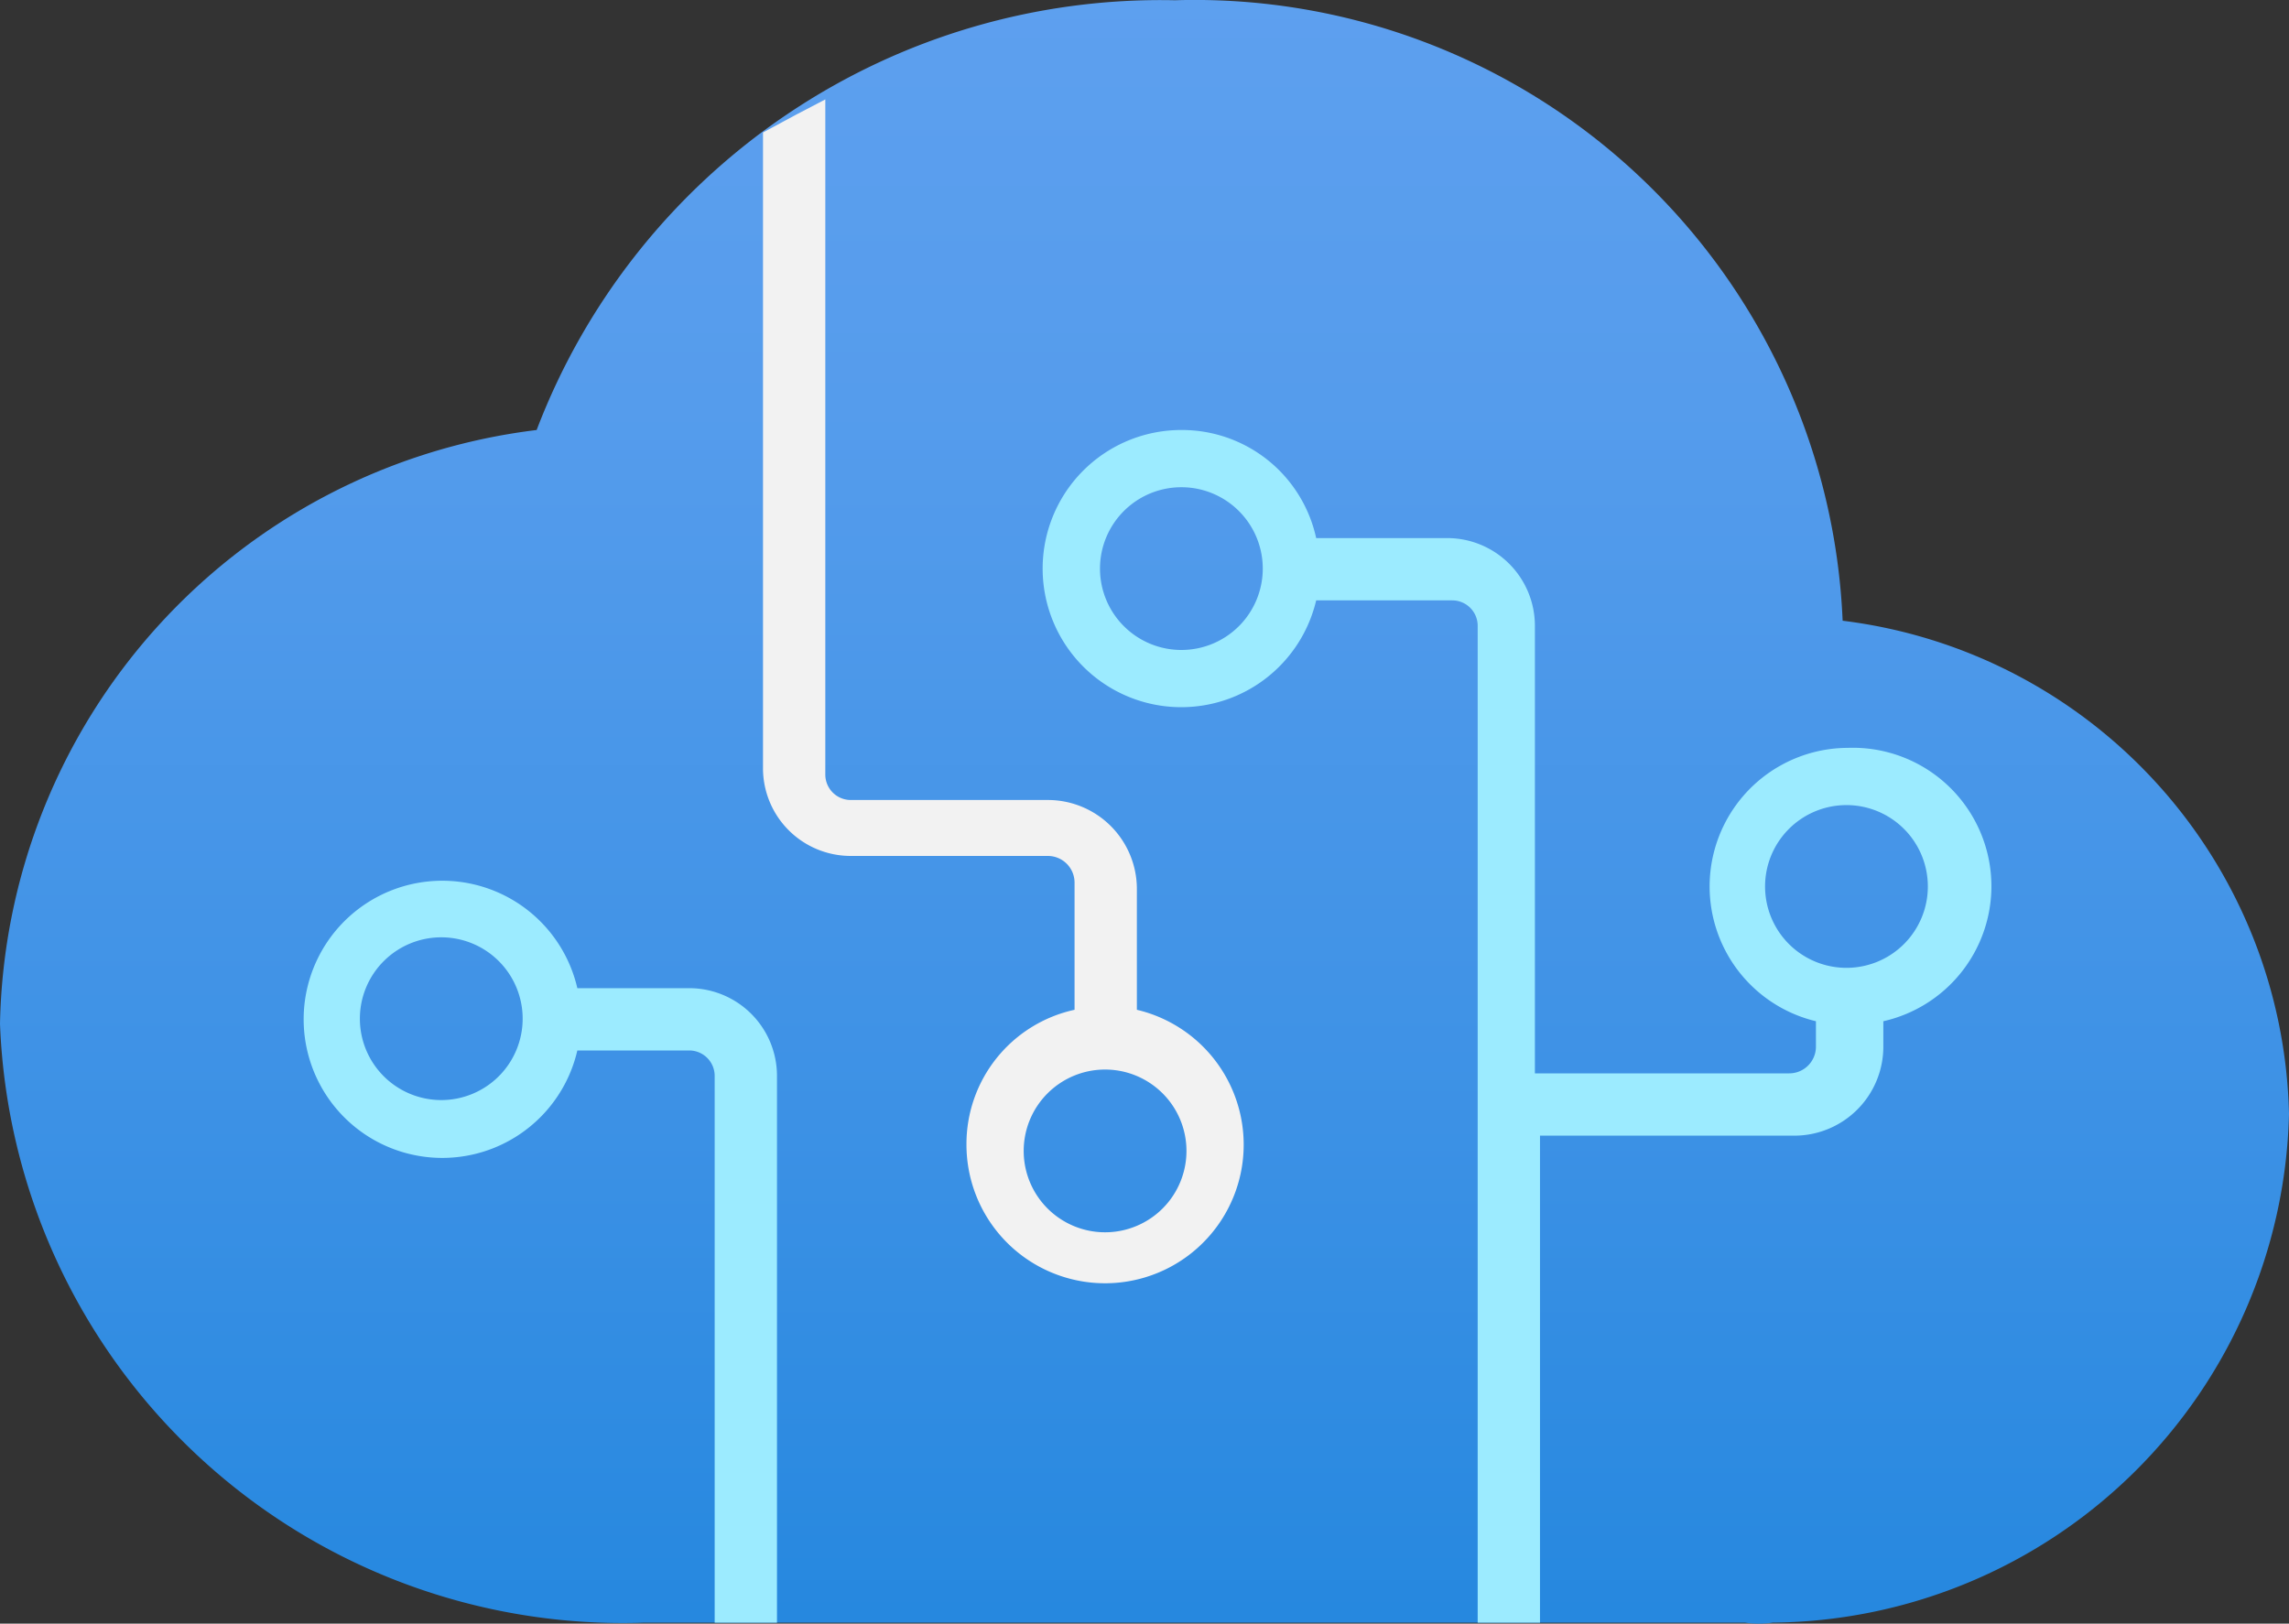 <?xml version="1.0" encoding="UTF-8" standalone="no"?>
<svg
   xmlns:dc="http://purl.org/dc/elements/1.1/"
   xmlns:cc="http://creativecommons.org/ns#"
   xmlns:rdf="http://www.w3.org/1999/02/22-rdf-syntax-ns#"
   xmlns:svg="http://www.w3.org/2000/svg"
   xmlns="http://www.w3.org/2000/svg"
   xmlns:sodipodi="http://sodipodi.sourceforge.net/DTD/sodipodi-0.dtd"
   xmlns:inkscape="http://www.inkscape.org/namespaces/inkscape"
   id="f78f5115-be88-4d44-b34e-3f6ea743125c"
   width="18"
   height="12.77"
   viewBox="0 0 18 12.77"
   version="1.1"
   sodipodi:docname="Cognitive_Services.svg"
   inkscape:version="0.92.3 (2405546, 2018-03-11)">
  <rect x="0" y="0" width="18" height="12.77" fill="#333333" stroke="none"/>
  <sodipodi:namedview
     pagecolor="#ffffff"
     bordercolor="#666666"
     borderopacity="1"
     objecttolerance="10"
     gridtolerance="10"
     guidetolerance="10"
     inkscape:pageopacity="0"
     inkscape:pageshadow="2"
     inkscape:window-width="1920"
     inkscape:window-height="1017"
     id="namedview5110"
     showgrid="false"
     fit-margin-top="0"
     fit-margin-left="0"
     fit-margin-right="0"
     fit-margin-bottom="0"
     inkscape:zoom="48.111111"
     inkscape:cx="9"
     inkscape:cy="6.3877954"
     inkscape:window-x="-8"
     inkscape:window-y="-8"
     inkscape:window-maximized="1"
     inkscape:current-layer="f78f5115-be88-4d44-b34e-3f6ea743125c" />
  <defs
     id="defs5095">
    <linearGradient
       id="b6c43bd9-e37f-4191-93c2-d3a7a84c505e"
       x1="9"
       y1="19.13"
       x2="9"
       y2="-0.29"
       gradientUnits="userSpaceOnUse">
      <stop
         offset="0"
         stop-color="#0078d4"
         id="stop5084" />
      <stop
         offset="0.16"
         stop-color="#1380da"
         id="stop5086" />
      <stop
         offset="0.53"
         stop-color="#3c91e5"
         id="stop5088" />
      <stop
         offset="0.82"
         stop-color="#559cec"
         id="stop5090" />
      <stop
         offset="1"
         stop-color="#5ea0ef"
         id="stop5092" />
    </linearGradient>
  </defs>
  <title
     id="title5097">Icon-machinelearning-162</title>
  <path
     d="m 18,8.762 a 4,4 0 0 0 -3.51,-3.88 5.1,5.1 0 0 0 -5.25,-4.88 5.25,5.25 0 0 0 -5.02,3.38 4.8,4.8 0 0 0 -4.22,4.67 4.9,4.9 0 0 0 5.07,4.71 h 0.44 8.21 a 0.78,0.78 0 0 0 0.22,0 A 4.1,4.1 0 0 0 18,8.762 Z"
     id="path5099"
     inkscape:connector-curvature="0"
     style="fill:url(#b6c43bd9-e37f-4191-93c2-d3a7a84c505e)" />
  <path
     d="M 5.42,7.772 H 4.54 a 1.09,1.09 0 1 0 0,0.49 h 0.88 a 0.2,0.2 0 0 1 0.2,0.2 V 12.762 H 6.11 V 8.462 a 0.69,0.69 0 0 0 -0.69,-0.69 z m -1.95,0.88 a 0.64,0.64 0 1 1 0.64,-0.64 0.64,0.64 0 0 1 -0.64,0.64 z"
     id="path5101"
     inkscape:connector-curvature="0"
     style="fill:#9cebff" />
  <path
     d="m 8.94,7.992 v -1 a 0.7,0.7 0 0 0 -0.7,-0.7 H 6.69 a 0.2,0.2 0 0 1 -0.2,-0.2 v -5.31 l -0.23,0.12 -0.26,0.14 v 5 a 0.69,0.69 0 0 0 0.69,0.69 h 1.55 a 0.21,0.21 0 0 1 0.21,0.21 v 1 a 1.08,1.08 0 0 0 -0.85,1.06 1.09,1.09 0 1 0 1.34,-1.06 z m -0.25,1.7 v 0 a 0.64,0.64 0 1 1 0.64,-0.64 0.64,0.64 0 0 1 -0.64,0.64 z"
     id="path5103"
     inkscape:connector-curvature="0"
     style="fill:#f2f2f2" />
  <path
     d="m 14.53,5.882 a 1.09,1.09 0 0 0 -0.25,2.15 v 0.2 a 0.21,0.21 0 0 1 -0.21,0.21 h -2 v -3.52 a 0.69,0.69 0 0 0 -0.69,-0.69 h -1.03 a 1.08,1.08 0 0 0 -1.06,-0.85 1.09,1.09 0 1 0 1.06,1.34 h 1.07 a 0.2,0.2 0 0 1 0.2,0.2 v 7.84 h 0.49 V 8.932 h 2 a 0.7,0.7 0 0 0 0.7,-0.7 v -0.2 a 1.09,1.09 0 0 0 0.85,-1.06 v 0 a 1.09,1.09 0 0 0 -1.13,-1.09 z m -5.24,-0.77 v 0 a 0.64,0.64 0 1 1 0.64,-0.64 0.64,0.64 0 0 1 -0.64,0.64 z m 5.24,2.5 v 0 a 0.64,0.64 0 1 1 0.63,-0.64 0.64,0.64 0 0 1 -0.63,0.64 z"
     id="path5105"
     inkscape:connector-curvature="0"
     style="fill:#9cebff" />
</svg>

